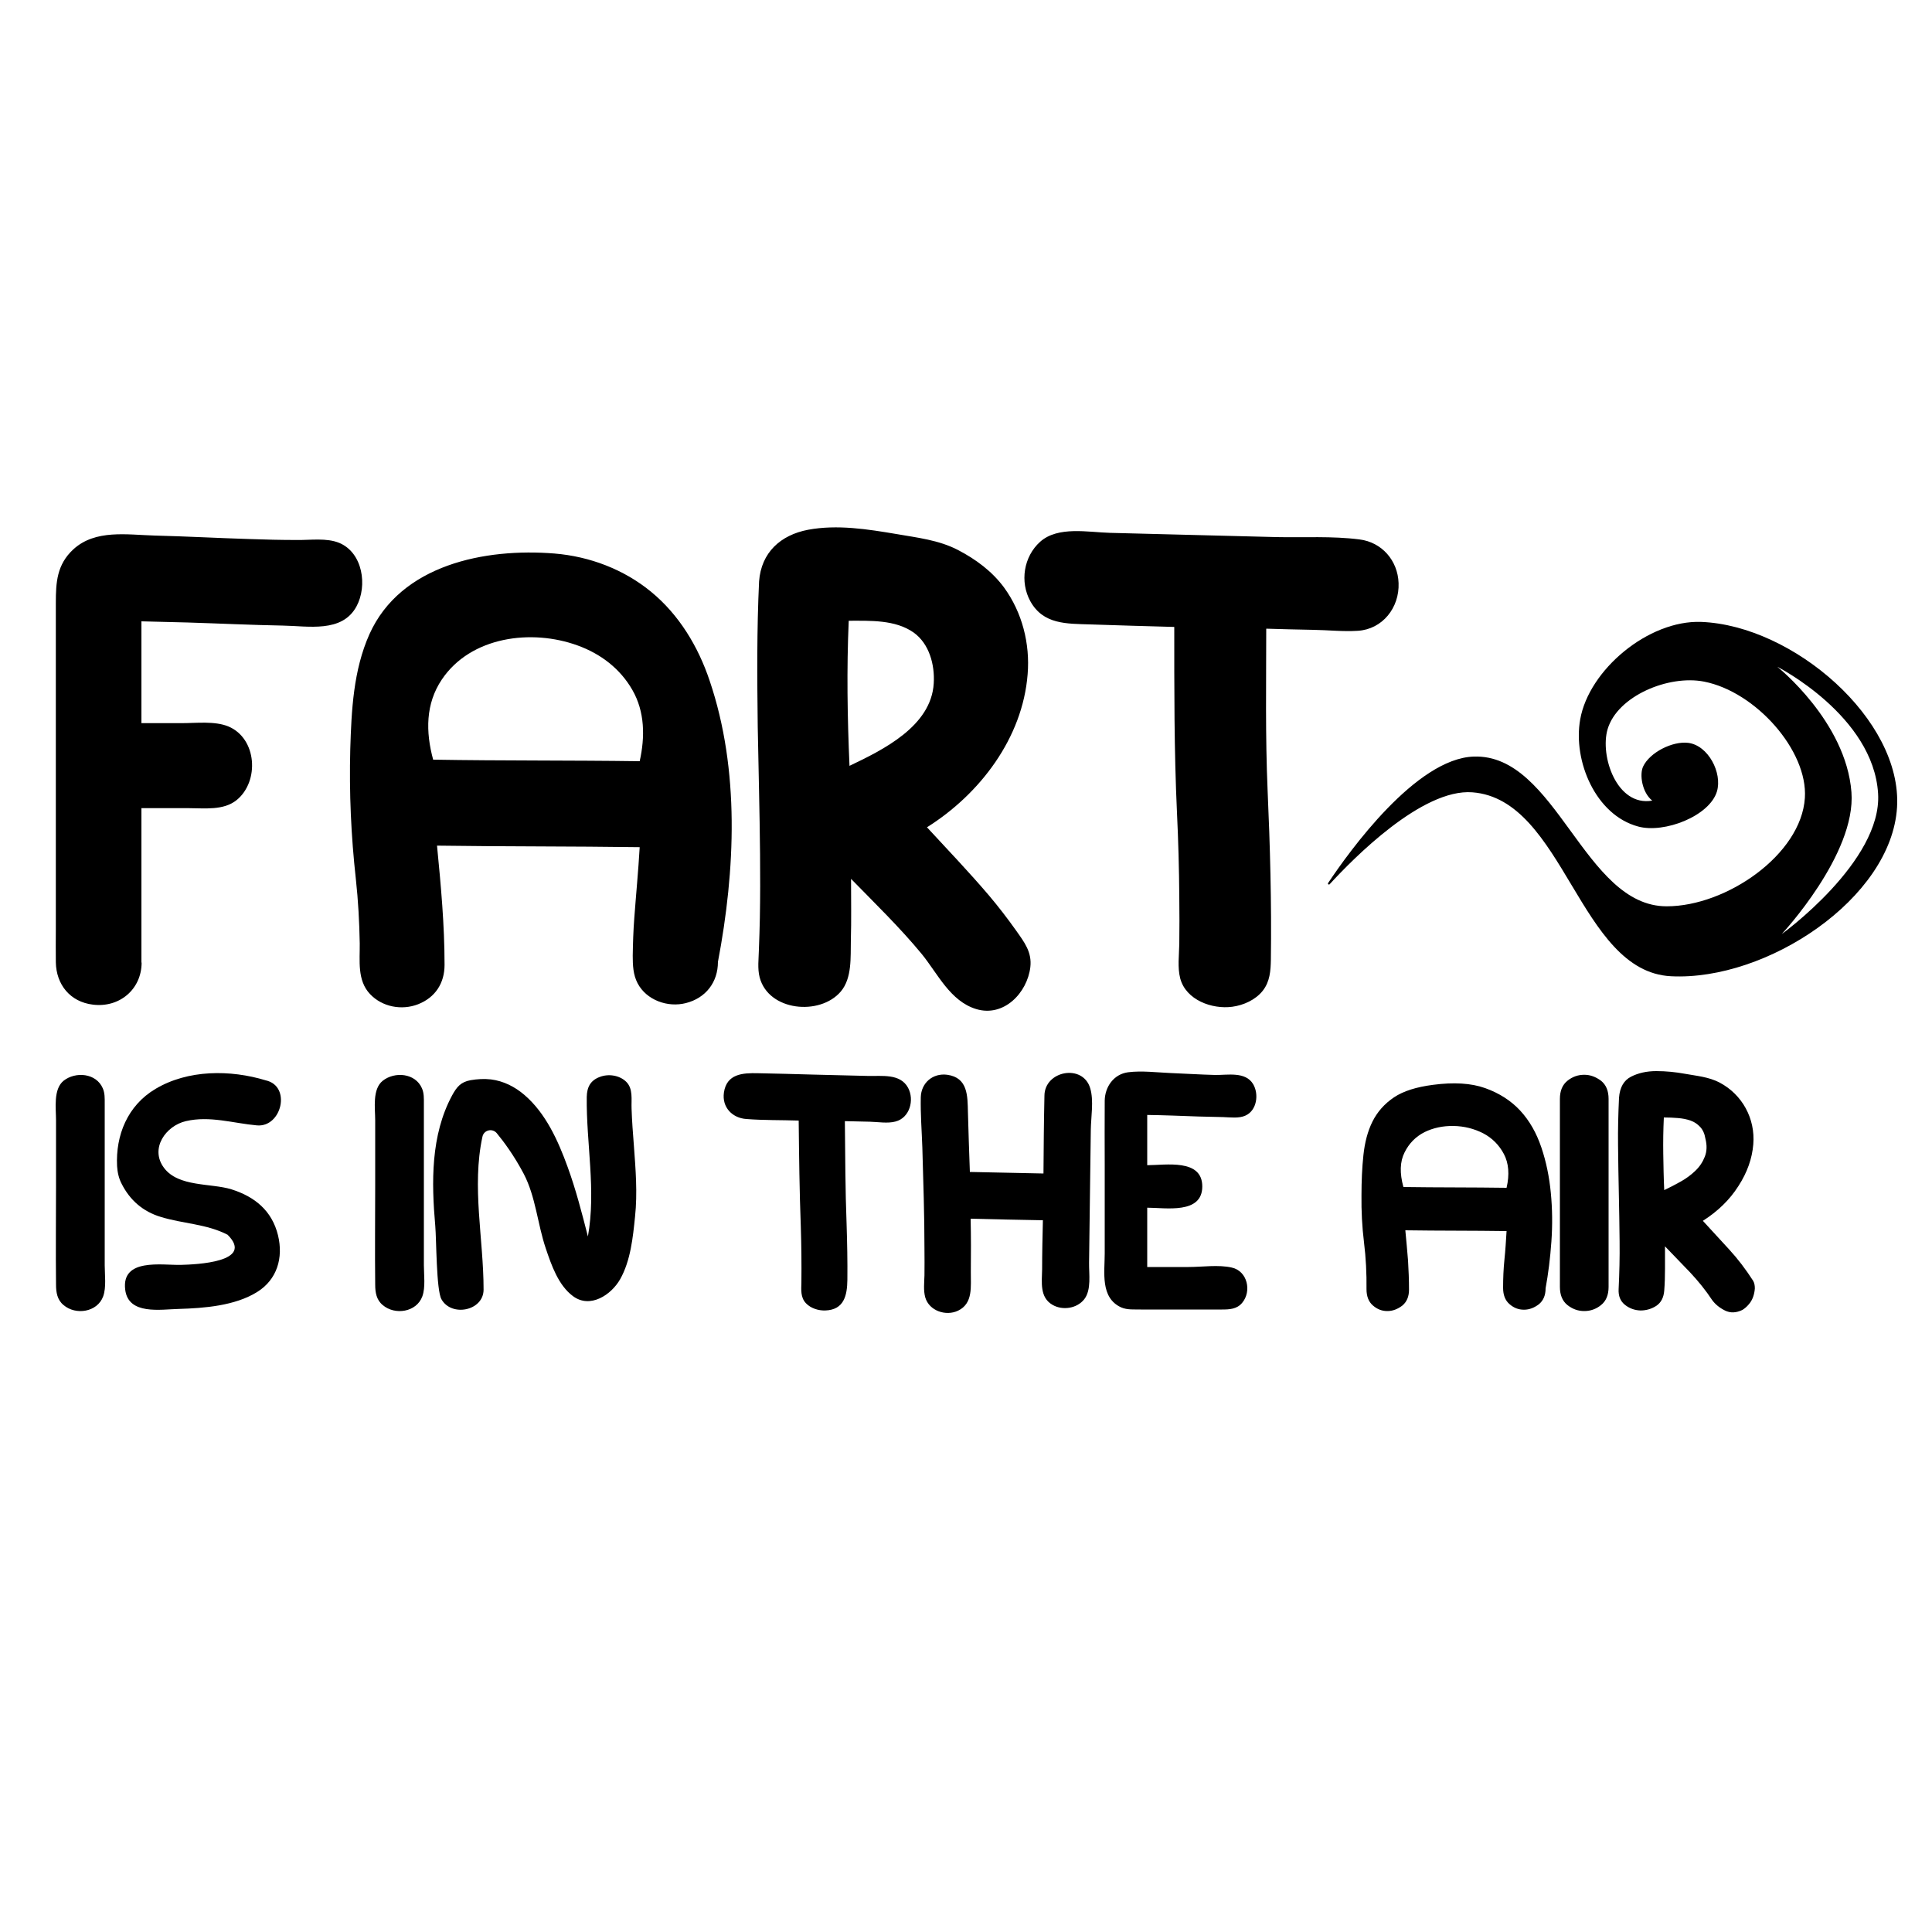 <?xml version="1.0" encoding="utf-8"?>
<!-- Generator: Adobe Illustrator 23.0.1, SVG Export Plug-In . SVG Version: 6.00 Build 0)  -->
<svg version="1.1" id="Layer_1" xmlns="http://www.w3.org/2000/svg" xmlns:xlink="http://www.w3.org/1999/xlink" x="0px" y="0px"
	 width="1000px" height="1000px" viewBox="0 0 1000 1000" style="enable-background:new 0 0 1000 1000;" xml:space="preserve">
<g>
	<path d="M73.3,498.2c0,13.8-11.4,23.5-25.2,21.8c-11.8-1.4-19-10.4-19.2-21.9c-0.1-5.8,0-11.7,0-17.5c0-29.4,0-58.8,0-88.3
		c0-26.8,0-53.6,0-80.3c0-10.5,0.5-19.8,9.1-27.7c11.4-10.4,27.8-7.5,42-7.1c16.3,0.4,32.6,1.3,48.9,1.8c8.3,0.3,16.6,0.5,24.8,0.5
		c7,0.1,15.3-1.2,21.9,1.5c12.2,5.1,14.7,22.2,8.9,32.9c-7.5,13.8-25,10.1-38.2,9.9c-16.4-0.3-32.8-1.1-49.2-1.6
		c-8-0.2-16-0.4-23.9-0.6v52.7c7,0,14,0,20.9,0c7.5,0,17-1.2,24.1,1.7c14.8,6.2,16.2,28.4,4.3,38.1c-6.8,5.5-16.6,4.2-24.8,4.2
		c-8.2,0-16.3,0-24.5,0V498.2z M230.1,499.4c0,9.5-4.8,16.9-13.7,20.4c-8.5,3.3-18.6,1.4-24.9-5.3c-6.7-7.1-5.2-17.3-5.3-26.2
		c-0.2-11.1-0.8-22.2-2-33.2c-2.5-22.5-3.5-44.8-2.9-67.4c0.6-20,1.6-40.8,9.9-59.4c16.2-36.1,59.9-44.7,95.8-41.8
		c18.2,1.5,35.9,8.2,50,19.8c14.5,11.9,24.4,28.4,30.3,46c15.7,46.3,13.3,98.2,4.3,145.6c0,10.5-6.3,18.7-16.6,21.3
		c-9.4,2.4-20.4-1.5-25-10.3c-2.3-4.4-2.5-9.3-2.5-14.2c0.1-6.5,0.3-12.9,0.8-19.4c0.9-12.3,2.1-24.5,2.8-36.8
		c-35-0.5-70-0.3-104.9-0.8C228.2,458.2,230.1,478.7,230.1,499.4z M331.1,394c2.8-12.5,2.7-25.6-3.8-36.9c-6.3-11-16.4-18.7-28.3-23
		c-23.8-8.7-55.3-4.7-70.3,17.6c-8.5,12.6-8.4,27.2-4.5,41.5C259.9,393.8,295.5,393.5,331.1,394z M392.9,300.9
		c1.1-14.9,11.1-24,25.4-26.7c15-2.8,30.8-0.3,45.6,2.2c10.9,1.9,22,3.1,32,8.3c9.2,4.8,17.6,11,23.8,19.4
		c9.4,12.9,13.5,29.1,12.2,44.9c-2.6,33-24.7,62-52.1,79.2c10.8,11.7,21.8,23.2,32.1,35.3c4.9,5.8,9.6,11.9,14,18.1
		c4.3,6.1,8.3,11.2,7.4,19c-1.6,13.3-13.7,26-28,21.7c-13.5-4.1-19.9-18.3-28.2-28.5c-11.3-13.7-24.2-26.2-36.6-38.9
		c0,10.6,0.2,21.3-0.1,31.9c-0.2,8.6,0.7,19.4-5.2,26.4c-10.8,12.7-37.4,10.2-42-7.3c-1.2-4.6-0.5-9.6-0.4-14.3
		c0.2-5.5,0.4-11,0.5-16.5c0.2-11,0.2-22,0.1-33c-0.2-22-0.8-44-1.2-66C391.9,351,391.7,325.9,392.9,300.9z M439.3,321.3
		c-1.1,25-0.7,50.1,0.4,75.1c17.4-8.3,42.3-20.5,43.6-42.7c0.6-9.6-2.3-20.5-10.4-26.3C463.4,320.7,450.4,321.3,439.3,321.3z
		 M607.8,324.5c-14.5-0.4-29-0.8-43.5-1.3c-12.2-0.4-24.3,0.1-31-12c-5.5-10-3.5-23.1,5.1-30.8c9.2-8.2,24.9-4.9,36.1-4.6
		c28.8,0.7,57.5,1.5,86.3,2.2c14.1,0.3,28.8-0.6,42.8,1.2c11.6,1.4,19.9,10.9,20.3,22.6c0.5,12.7-8.3,23.9-21.1,24.7
		c-7.7,0.5-15.5-0.4-23.2-0.5c-8.1-0.2-16.2-0.3-24.2-0.6c0,27.8-0.5,55.5,0.7,83.4c1.3,29.3,2.1,58.5,1.7,87.9
		c-0.1,5.8-0.5,11.4-4.2,16.1c-3.7,4.7-9.9,7.5-15.8,8.3c-10.5,1.4-23.9-3.5-26.9-14.6c-1.5-5.7-0.6-12.1-0.5-18
		c0.1-8,0.1-15.9,0-23.9c-0.1-14.7-0.5-29.4-1.2-44C607.7,388.4,607.8,356.5,607.8,324.5z"/>
	<path d="M32.9,559.4c6.2-4.9,16.9-4,20.3,3.9c1.1,2.5,1,5.2,1,7.9c0,7.3,0,14.7,0,22c0,20.6,0,41.1,0,61.7c0,4.9,0.9,11.4-0.8,16.1
		c-3,8.2-14.2,9.9-20.5,4.5c-3.3-2.7-3.9-6.6-3.9-10.6c-0.2-17.1,0-34.2,0-51.3c0-11.2,0-22.5,0-33.7
		C29,573.7,27.5,563.8,32.9,559.4z M137.6,559.2c13.3,3,8.2,24.4-4.6,23.3c-12.3-1.1-24.4-5.1-36.8-2.2
		c-10.4,2.4-18.8,14.2-11.3,24.2c7.5,10,24.3,7.8,34.9,11.1c12.1,3.8,21,11.1,24.1,23.8c2.8,11.6-0.4,22.9-10.9,29.4
		c-11.5,7.1-27.3,8.3-40.4,8.7c-9.4,0.2-26.2,3.3-27.8-10c-2-16.4,18.9-12.6,28.7-12.8c7.9-0.2,38.5-1.4,24.3-15.6
		c-10.8-5.6-23.1-5.7-34.5-9.2c-9.4-2.8-16.1-8.8-20.3-17.1c-1.5-2.8-2.2-6-2.4-9.2c-0.8-16,5.4-31.4,19.9-40
		C97.3,553.6,119.2,553.6,137.6,559.2z"/>
	<path d="M198.1,559.4c6.2-4.9,16.9-4,20.3,3.9c1.1,2.5,1,5.2,1,7.9c0,7.3,0,14.7,0,22c0,20.6,0,41.1,0,61.7
		c0,4.9,0.9,11.4-0.8,16.1c-3,8.2-14.2,9.9-20.5,4.5c-3.3-2.7-3.9-6.6-3.9-10.6c-0.2-17.1,0-34.2,0-51.3c0-11.2,0-22.5,0-33.7
		C194.2,573.7,192.6,563.8,198.1,559.4z M250.3,667.5c0,11-16.6,14.3-21.8,5c-2.7-4.7-2.6-31.2-3.2-37.9c-2-22.7-2.4-47,8.7-67.6
		c2.4-4.4,4.5-7,9.6-7.9c3.5-0.6,7-0.8,10.5-0.4c6.5,0.8,12.4,3.8,17.3,8c11.1,9.5,17.5,23.8,22.4,37.3c4.3,11.8,7.4,23.9,10.5,36
		c4.3-23.8-0.9-48.3-0.6-72.2c0.1-5.1,1.9-8.6,6.8-10.4c4.4-1.7,10.1-0.9,13.6,2.5c3.7,3.6,2.6,9.3,2.8,13.9
		c0.2,6.4,0.7,12.8,1.2,19.2c0.9,12.2,1.9,24.5,0.6,36.7c-1.1,10.8-2.3,22.8-7.7,32.4c-4.6,8.1-15.5,15.4-24.4,8.8
		c-7.6-5.6-11.2-16.1-14.1-24.7c-4.3-12.7-5.2-26.7-11.4-38.6c-4.9-9.3-10.2-16.5-14-21.1c-2.3-2.7-6.7-1.6-7.4,1.9
		C244.1,614.3,250.3,641.3,250.3,667.5z"/>
	<path d="M413.4,580c-9-0.3-18.1-0.1-27.1-0.8c-7.2-0.5-12.7-6-11.6-13.7c1.4-9.7,9.7-10.2,17.6-10c9.4,0.2,18.9,0.4,28.3,0.7
		c9.5,0.2,19,0.5,28.5,0.7c7.3,0.2,16.8-1.4,20.9,6.1c3.4,6.3,0.9,15.6-6.5,17.5c-4.1,1.1-9,0.2-13.2,0.1c-4.3-0.1-8.7-0.2-13-0.3
		c0.2,17.8,0.2,35.5,0.9,53.4c0.3,9.6,0.5,19.1,0.4,28.7c-0.1,8.1-1.7,15.6-11.5,15.9c-3.5,0.1-7.4-1.1-9.9-3.7
		c-2.9-3-2.5-7-2.4-10.8c0.1-9.6,0-19.2-0.3-28.8C413.8,616.7,413.6,598.4,413.4,580z M540.6,567.2c0-13,19.9-16.8,23.7-3.9
		c1.9,6.4,0.4,14.7,0.3,21.3c-0.1,7.6-0.2,15.2-0.3,22.7c-0.2,15.4-0.4,30.9-0.6,46.3c-0.1,5.8,1.3,14-2.5,18.9
		c-3.8,4.8-11.2,5.9-16.4,2.9c-6.8-3.9-5.5-11.8-5.4-18.5c0-8.4,0.2-16.9,0.4-25.3c-12.5-0.2-24.9-0.5-37.4-0.8
		c0.2,9.2,0.2,18.4,0.1,27.6c-0.1,7.4,1.3,16.2-6.6,20c-6.3,3-15,0.1-17-6.9c-1-3.6-0.5-7.7-0.4-11.4c0-4.5,0.1-9,0-13.4
		c0-17.6-0.6-35.2-1.1-52.8c-0.3-8.6-1-17.4-0.8-26c0.2-7.4,6.2-12.6,13.7-11.6c10.7,1.5,10.5,10.9,10.7,19.4
		c0.3,10.3,0.6,20.6,1,30.9c12.7,0.3,25.4,0.5,38.1,0.8C540.2,594,540.3,580.6,540.6,567.2z M580.3,676.7c-10.9-5-8.5-18.2-8.5-27.9
		c0-15.2,0-30.3,0-45.5c0-11.2-0.1-22.4,0-33.6c0.1-7.1,4.6-13.7,12.1-14.7c7-0.9,14.9,0.1,21.9,0.4c7.7,0.3,15.4,0.8,23.1,1
		c6.5,0.1,15.7-1.9,19.7,4.7c3.1,5.2,2,13.6-3.9,16.3c-3.4,1.6-8,0.9-11.7,0.8c-4.2-0.1-8.5-0.2-12.7-0.3
		c-8.8-0.3-17.7-0.7-26.5-0.8v26c9.5,0,28.5-3.5,28.5,11c0,14.5-19,11-28.5,11v30.7c7.1,0,14.3,0,21.4,0c7.1,0,15.5-1.3,22.4,0.3
		c8.1,1.8,10.4,12.3,5.3,18.3c-2.7,3.2-6.5,3.4-10.4,3.4c-8.9,0-17.9,0-26.8,0c-5.1,0-10.1,0-15.2,0
		C587.2,677.7,583.5,678.1,580.3,676.7z"/>
	<path d="M729.3,667.5c0,3.7-1.2,6.4-3.5,8.3c-2.4,1.8-4.9,2.8-7.7,2.8s-5.2-0.9-7.5-2.9c-2.2-1.9-3.3-4.7-3.3-8.4
		c0.1-8.1-0.3-16.2-1.3-24.3c-1-8.1-1.4-16.2-1.3-24.3c0-7.3,0.3-14.3,1-20.8c0.7-6.6,2.2-12.4,4.7-17.4c2.5-5,6.2-9.2,11.1-12.5
		c4.9-3.3,11.7-5.4,20.3-6.5c10.6-1.4,19.6-0.9,26.9,1.7c7.3,2.6,13.4,6.5,18.2,11.7c4.8,5.2,8.4,11.6,10.9,19
		c2.5,7.4,4.1,15.2,4.9,23.5c0.8,8.3,0.9,16.6,0.3,25.2c-0.6,8.5-1.6,16.6-3,24.2c0,3.7-1.2,6.4-3.5,8.3c-2.4,1.8-4.9,2.8-7.7,2.8
		c-2.8,0-5.2-0.9-7.5-2.9c-2.2-1.9-3.3-4.7-3.3-8.4c0-5,0.2-9.9,0.7-14.7c0.5-4.8,0.8-9.8,1.1-14.7c-8.7-0.1-17.4-0.2-26.1-0.2
		c-8.8,0-17.6-0.1-26.3-0.2c0.5,5.4,1,10.6,1.4,15.7C729.1,657.5,729.3,662.5,729.3,667.5z M779.8,614.8c1.6-6.9,1.1-12.8-1.4-17.5
		c-2.5-4.7-6.1-8.3-10.7-10.7c-4.7-2.4-9.8-3.7-15.3-3.8c-5.6-0.1-10.6,1-15.1,3.2c-4.5,2.3-8,5.8-10.3,10.5
		c-2.4,4.7-2.6,10.7-0.6,17.9c8.9,0.1,17.8,0.2,26.7,0.2C762,614.6,770.9,614.7,779.8,614.8z M811.3,559.4c2.6-2.1,5.5-3.1,8.7-3.1
		s6,1.1,8.7,3.1c2.6,2.1,3.9,5.2,3.9,9.4v97.3c0,4.2-1.3,7.3-3.9,9.4c-2.6,2.1-5.5,3.1-8.7,3.1s-6-1-8.7-3.1
		c-2.6-2.1-3.9-5.2-3.9-9.4v-97.3C807.4,564.6,808.7,561.5,811.3,559.4z M838,568.2c0.4-5.4,2.5-9,6.2-10.9
		c3.7-1.9,8.1-2.9,13.1-2.9c5,0,10,0.5,14.9,1.4c6.1,1.1,12.2,1.6,17.8,4.5c11.8,6.2,18.6,18.7,17.5,32c-0.6,7.3-3.1,14.5-7.7,21.6
		c-4.5,7.1-10.7,13.1-18.4,18c4.6,5,9.1,9.9,13.6,14.8c4.5,4.9,8.6,10.3,12.4,16.2c0.7,1.2,0.9,2.5,0.9,4c-0.1,1.5-0.4,3-0.9,4.4
		c-0.5,1.4-1.3,2.8-2.3,3.9c-1,1.2-2.1,2.1-3.2,2.8c-3.3,1.6-6.3,1.7-9.1,0.3c-2.8-1.4-5-3.2-6.6-5.4c-3.3-5-7.1-9.7-11.4-14.3
		c-4.3-4.5-8.7-9-13-13.5c0,3.8,0,7.6,0,11.5c0,3.9-0.1,7.7-0.4,11.5c-0.3,3.5-1.6,6.1-4.1,7.8c-2.5,1.6-5.2,2.4-8.2,2.4
		c-2.9-0.1-5.6-1-8-2.9c-2.4-1.9-3.5-4.6-3.3-8.2c0.4-8.3,0.6-16.5,0.5-24.8c-0.1-8.3-0.2-16.5-0.4-24.8c-0.2-8.3-0.3-16.5-0.4-24.8
		C837.4,584.7,837.6,576.5,838,568.2z M861.2,578.4c-0.3,6.3-0.4,12.6-0.3,18.8c0.1,6.2,0.2,12.5,0.5,18.8c2.8-1.3,5.6-2.8,8.5-4.4
		c2.9-1.6,5.4-3.5,7.6-5.6c2.2-2.1,3.8-4.5,4.9-7.3c1.1-2.8,1.2-5.9,0.3-9.4c-0.4-2.5-1.3-4.5-2.7-6c-1.4-1.5-3-2.6-5-3.3
		c-2-0.7-4.1-1.1-6.5-1.3C866.1,578.5,863.7,578.4,861.2,578.4z"/>
	<path d="M880.5,321.9c-27.3-1-58.1,24.8-62.6,50.5c-3.8,21.5,8,49.5,30,55.4c13.5,3.7,37-5.4,40.8-18.2c2.8-9.6-4.5-23.8-14.9-25.1
		c-8.2-1-19.9,5-23.3,12.2c-2,4.1-0.6,13.5,4.7,17.7c-18.4,3.2-27.2-23.2-23.1-37c5.1-17.2,31.6-28.2,49.9-24.6
		c26.7,5.2,53.8,35.7,52.2,60.2c-1.9,29.4-40.7,56.1-71.5,56.1c-42.9,0.1-57-79-99.9-77.5c-29.9,1-64.4,49-75.4,65.5
		c-0.3,0.5,0.4,1,0.8,0.6c12.3-13.4,47.9-49.6,73.9-47.6c47.6,3.6,55.1,92.8,102.8,95.2c49.5,2.5,114.1-40.2,117-87.4
		C984.7,372.5,928.1,323.7,880.5,321.9z M922.2,483.5c0,0,38.6-41.3,36.1-73.5c-2.8-36.6-38.4-64.9-38.4-64.9s49.8,25.3,52.2,65.7
		C974.2,445.9,922.2,483.5,922.2,483.5z"/>
</g>
</svg>
